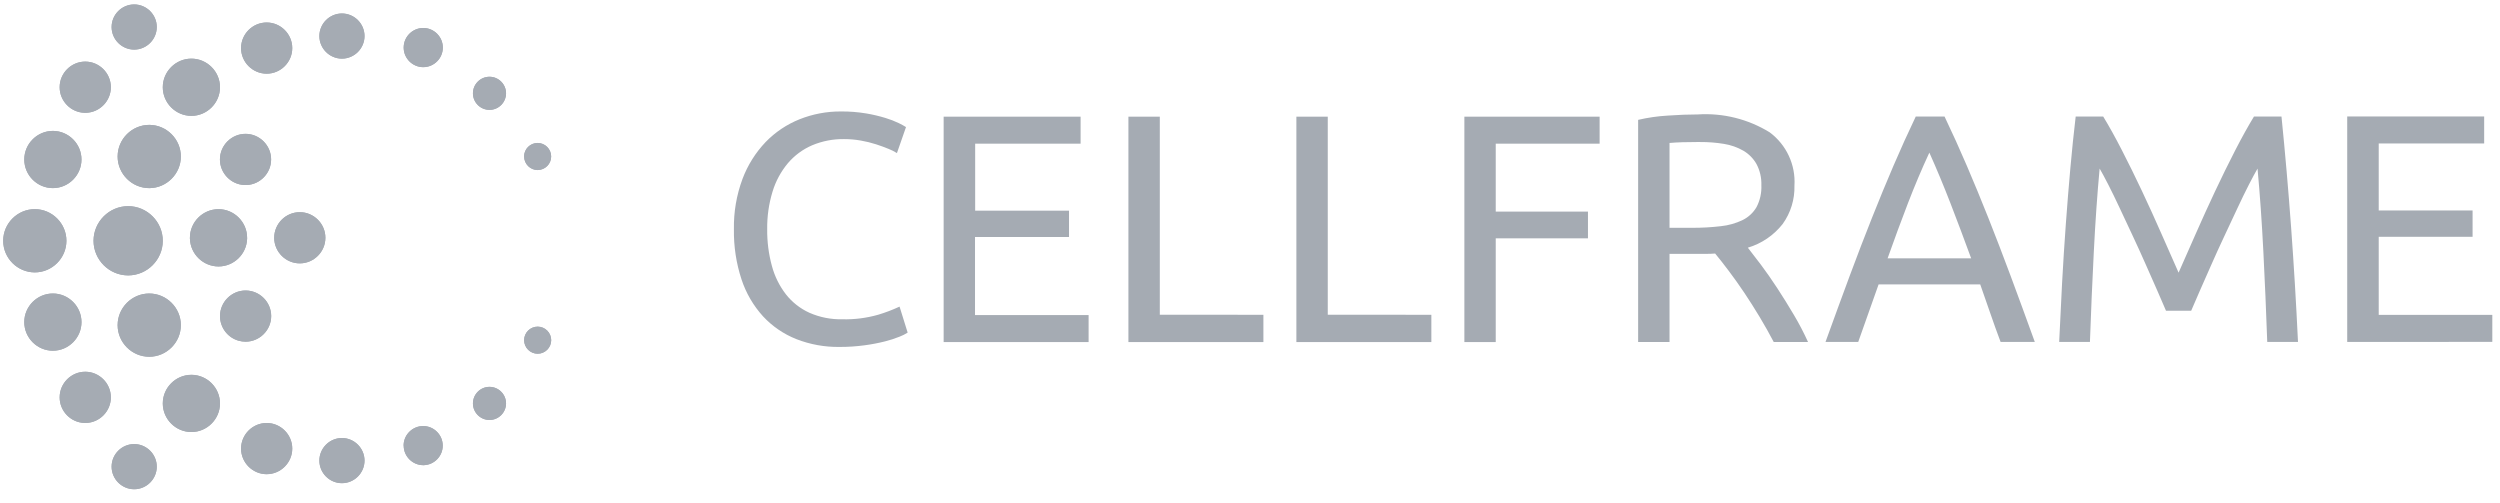 <svg width="303" height="61" viewBox="0 0 303 61" fill="none" xmlns="http://www.w3.org/2000/svg">
<g clip-path="url(#clip0_288_23172)">
<path d="M101.738 42.049C99.954 42.073 98.183 41.751 96.521 41.103C94.986 40.495 93.606 39.552 92.482 38.343C91.308 37.05 90.419 35.527 89.873 33.869C89.228 31.905 88.917 29.845 88.95 27.778C88.914 25.701 89.266 23.636 89.99 21.688C90.615 20.024 91.568 18.502 92.795 17.214C93.957 16.015 95.358 15.075 96.908 14.455C98.504 13.819 100.21 13.497 101.928 13.509C102.946 13.5 103.963 13.58 104.968 13.746C105.762 13.878 106.547 14.063 107.318 14.298C107.876 14.465 108.42 14.675 108.946 14.928C109.241 15.071 109.529 15.228 109.808 15.401L108.709 18.555C108.386 18.352 108.045 18.18 107.69 18.042C107.245 17.859 106.742 17.674 106.18 17.49C105.576 17.296 104.96 17.143 104.336 17.036C103.669 16.917 102.993 16.858 102.316 16.858C100.984 16.838 99.662 17.092 98.432 17.608C97.3 18.095 96.295 18.837 95.495 19.776C94.648 20.788 94.014 21.961 93.632 23.225C93.182 24.7 92.964 26.236 92.984 27.778C92.968 29.283 93.159 30.781 93.553 32.232C93.888 33.484 94.468 34.656 95.26 35.681C96.016 36.639 96.991 37.403 98.103 37.908C99.356 38.458 100.715 38.726 102.084 38.697C103.555 38.735 105.024 38.549 106.438 38.145C107.324 37.879 108.189 37.55 109.026 37.159L110.008 40.313C109.698 40.51 109.369 40.674 109.026 40.805C108.452 41.036 107.863 41.227 107.264 41.376C106.45 41.581 105.624 41.739 104.793 41.849C103.781 41.986 102.76 42.054 101.738 42.049ZM114.37 41.462V14.139H130.969V17.411H118.19V25.531H129.565V28.724H118.172V38.186H131.939V41.457L114.37 41.462ZM153.124 38.151V41.462H136.764V14.139H140.569V38.146L153.124 38.151ZM173.48 38.151V41.462H157.121V14.139H160.925V38.146L173.48 38.151ZM177.482 41.462V14.139H193.874V17.411H181.283V25.65H192.462V28.882H181.283V41.457L177.482 41.462ZM211.839 30.02C212.257 30.546 212.786 31.236 213.427 32.09C214.067 32.943 214.727 33.889 215.407 34.928C216.087 35.966 216.76 37.05 217.427 38.18C218.057 39.238 218.625 40.331 219.134 41.451H214.976C214.453 40.452 213.885 39.44 213.27 38.416C212.654 37.393 212.034 36.413 211.407 35.479C210.78 34.546 210.158 33.672 209.544 32.856C208.93 32.041 208.375 31.332 207.877 30.728C207.538 30.755 207.191 30.768 206.837 30.768H202.347V41.451H198.542V14.527C199.722 14.252 200.922 14.079 202.131 14.009C203.451 13.916 204.66 13.87 205.759 13.87C208.822 13.671 211.873 14.429 214.486 16.039C216.514 17.543 217.647 19.981 217.487 22.502C217.532 24.168 217.03 25.803 216.055 27.154C214.979 28.522 213.506 29.522 211.839 30.02ZM206.073 17.208C204.451 17.208 203.209 17.248 202.347 17.327V27.61H205.052C206.23 27.617 207.408 27.551 208.578 27.413C209.496 27.317 210.39 27.064 211.222 26.663C211.917 26.318 212.497 25.776 212.889 25.106C213.317 24.287 213.519 23.369 213.477 22.446C213.509 21.556 213.306 20.672 212.889 19.884C212.512 19.216 211.964 18.658 211.301 18.268C210.574 17.853 209.778 17.572 208.951 17.44C208 17.283 207.037 17.208 206.073 17.215V17.208ZM242.473 41.445C242.028 40.263 241.611 39.099 241.219 37.957C240.827 36.814 240.421 35.65 240.003 34.468H227.687L225.216 41.445H221.25C222.296 38.554 223.276 35.881 224.188 33.423C225.1 30.966 225.996 28.633 226.875 26.425C227.752 24.218 228.621 22.11 229.484 20.099C230.346 18.088 231.248 16.097 232.189 14.126H235.68C236.621 16.097 237.523 18.088 238.385 20.099C239.248 22.11 240.117 24.218 240.994 26.425C241.871 28.633 242.766 30.966 243.681 33.423C244.596 35.881 245.574 38.556 246.619 41.445H242.473ZM238.904 31.31C238.068 29.023 237.235 26.809 236.407 24.667C235.578 22.526 234.722 20.469 233.838 18.498C232.922 20.469 232.053 22.526 231.229 24.667C230.405 26.809 229.588 29.023 228.777 31.31H238.904ZM262.517 37.657C262.256 37.027 261.909 36.225 261.477 35.252C261.045 34.28 260.581 33.228 260.085 32.099C259.588 30.969 259.059 29.806 258.497 28.61C257.934 27.414 257.405 26.285 256.909 25.22C256.412 24.155 255.948 23.203 255.516 22.361C255.084 21.519 254.738 20.876 254.476 20.429C254.188 23.53 253.953 26.888 253.77 30.502C253.586 34.115 253.43 37.761 253.3 41.441H249.573C249.677 39.076 249.795 36.691 249.925 34.286C250.056 31.881 250.206 29.516 250.376 27.191C250.545 24.866 250.729 22.599 250.926 20.391C251.123 18.183 251.339 16.095 251.574 14.123H254.908C255.615 15.279 256.373 16.647 257.183 18.223C257.994 19.799 258.805 21.449 259.616 23.17C260.427 24.892 261.21 26.614 261.966 28.335C262.723 30.057 263.415 31.627 264.045 33.046C264.672 31.627 265.365 30.057 266.123 28.335C266.881 26.614 267.664 24.892 268.474 23.17C269.285 21.449 270.095 19.799 270.906 18.223C271.717 16.647 272.475 15.279 273.182 14.123H276.516C277.405 22.927 278.072 32.034 278.517 41.445H274.79C274.659 37.766 274.504 34.12 274.32 30.506C274.136 26.893 273.901 23.535 273.613 20.434C273.352 20.88 273.005 21.524 272.573 22.365C272.142 23.207 271.677 24.159 271.181 25.224C270.684 26.289 270.156 27.419 269.593 28.614C269.03 29.81 268.502 30.973 268.005 32.103C267.509 33.233 267.044 34.284 266.613 35.257C266.181 36.229 265.834 37.031 265.572 37.661L262.517 37.657ZM284.482 41.441V14.119H301.081V17.39H288.301V25.51H299.677V28.704H288.301V38.165H302.068V41.437L284.482 41.441Z" fill="#A5ABB3"/>
<path d="M16.263 59.295C14.761 59.295 13.526 58.06 13.526 56.559C13.526 55.056 14.761 53.821 16.263 53.821C17.764 53.821 19.001 55.056 19.001 56.559C19.001 58.06 17.764 59.295 16.263 59.295ZM38.707 55.828C38.707 55.827 38.707 55.826 38.707 55.824C38.707 54.323 39.942 53.087 41.443 53.087C42.944 53.087 44.18 54.323 44.18 55.824C44.18 57.325 42.944 58.561 41.443 58.561C39.944 58.561 38.71 57.328 38.707 55.828ZM32.32 57.471C30.617 57.471 29.217 56.071 29.217 54.368C29.217 52.666 30.617 51.266 32.32 51.266C34.022 51.266 35.422 52.666 35.422 54.368C35.422 56.071 34.022 57.471 32.32 57.471ZM48.919 54.004V53.882C48.986 52.631 50.034 51.636 51.288 51.636C52.59 51.636 53.66 52.707 53.66 54.008C53.66 55.276 52.645 56.331 51.379 56.379H51.288C49.991 56.373 48.926 55.304 48.926 54.007L48.919 54.004ZM23.196 52.362C21.294 52.362 19.729 50.797 19.729 48.895C19.729 46.993 21.294 45.428 23.196 45.428C25.098 45.428 26.663 46.993 26.663 48.895C26.663 50.797 25.098 52.362 23.196 52.362ZM10.243 51.262C8.574 51.213 7.229 49.828 7.229 48.159C7.229 46.457 8.63 45.055 10.333 45.055C12.035 45.055 13.437 46.457 13.437 48.159C13.437 49.828 12.091 51.213 10.422 51.262C10.362 51.264 10.303 51.264 10.243 51.262ZM59.326 50.902C58.224 50.902 57.32 49.995 57.32 48.895C57.32 47.793 58.224 46.887 59.326 46.887C60.428 46.887 61.333 47.793 61.333 48.895C61.333 49.995 60.428 50.902 59.326 50.902ZM14.255 39.406C14.255 37.304 15.985 35.573 18.087 35.573C20.189 35.573 21.92 37.304 21.92 39.406C21.92 41.508 20.189 43.238 18.087 43.238C15.985 43.238 14.255 41.508 14.255 39.406ZM63.523 41.227C63.524 40.327 64.265 39.588 65.165 39.588C66.066 39.588 66.807 40.33 66.807 41.23C66.807 42.131 66.067 42.871 65.167 42.873C64.266 42.873 63.523 42.131 63.523 41.23C63.523 41.229 63.523 41.229 63.523 41.227ZM6.409 42.507C4.507 42.507 2.941 40.941 2.941 39.04C2.941 37.138 4.507 35.572 6.409 35.572C8.311 35.572 9.877 37.138 9.877 39.04C9.877 40.941 8.311 42.507 6.409 42.507ZM28.899 41.289C27.578 40.904 26.664 39.685 26.664 38.31C26.664 36.608 28.064 35.208 29.767 35.208C31.469 35.208 32.869 36.608 32.869 38.31C32.868 40.011 31.466 41.411 29.765 41.411C29.473 41.411 29.183 41.37 28.903 41.289H28.899ZM11.336 29.182C11.336 26.88 13.231 24.985 15.533 24.985C17.834 24.985 19.729 26.88 19.729 29.182C19.729 31.484 17.834 33.379 15.533 33.379C13.231 33.379 11.336 31.484 11.336 29.182ZM0.386 29.182C0.386 27.08 2.117 25.349 4.219 25.349C6.321 25.349 8.051 27.08 8.051 29.182C8.051 31.284 6.321 33.014 4.219 33.014C2.117 33.014 0.386 31.284 0.386 29.182ZM23.017 28.951V28.818C23.017 26.915 24.581 25.351 26.484 25.351C28.386 25.351 29.95 26.915 29.95 28.818V28.951C29.884 30.805 28.34 32.295 26.487 32.295C24.631 32.295 23.087 30.805 23.021 28.951H23.017ZM33.233 28.818C33.233 27.115 34.633 25.715 36.336 25.715C38.038 25.715 39.438 27.115 39.438 28.818C39.438 30.52 38.038 31.92 36.336 31.92C34.635 31.922 33.235 30.523 33.232 28.822L33.233 28.818ZM14.255 18.968C14.255 16.866 15.985 15.136 18.087 15.136C20.189 15.136 21.92 16.866 21.92 18.968C21.92 21.07 20.189 22.801 18.087 22.801C15.985 22.801 14.255 21.07 14.255 18.968ZM6.409 22.799C4.507 22.799 2.942 21.235 2.942 19.333C2.942 17.43 4.507 15.866 6.409 15.866C8.311 15.866 9.876 17.43 9.876 19.333C9.876 21.235 8.311 22.799 6.409 22.799ZM29.618 22.425C27.97 22.35 26.655 20.975 26.655 19.325C26.655 17.624 28.055 16.223 29.758 16.223C31.46 16.223 32.86 17.624 32.86 19.325C32.86 20.975 31.546 22.35 29.897 22.425H29.618ZM63.517 18.961C63.521 18.064 64.262 17.326 65.159 17.326C66.06 17.326 66.802 18.068 66.802 18.968C66.802 19.866 66.064 20.606 65.167 20.611C64.266 20.611 63.523 19.869 63.523 18.968L63.517 18.961ZM23.196 14.042C21.294 14.042 19.729 12.476 19.729 10.573C19.729 8.673 21.294 7.107 23.196 7.107C25.098 7.107 26.664 8.673 26.664 10.573C26.664 12.476 25.098 14.042 23.196 14.042ZM10.243 13.671C8.574 13.623 7.229 12.238 7.229 10.569C7.229 8.867 8.63 7.465 10.333 7.465C12.035 7.465 13.437 8.867 13.437 10.569C13.437 12.238 12.091 13.623 10.422 13.671C10.362 13.674 10.303 13.674 10.243 13.671ZM59.326 13.317C58.224 13.317 57.32 12.411 57.32 11.309C57.32 10.209 58.224 9.303 59.326 9.303C60.428 9.303 61.333 10.209 61.333 11.309C61.333 12.411 60.428 13.317 59.326 13.317ZM32.32 8.931C30.617 8.931 29.217 7.531 29.217 5.829C29.217 4.126 30.617 2.726 32.32 2.726C34.022 2.726 35.422 4.126 35.422 5.829C35.422 7.531 34.022 8.931 32.32 8.931ZM48.926 5.826V5.704C48.958 4.425 50.02 3.392 51.298 3.39C52.601 3.39 53.672 4.463 53.672 5.764C53.672 7.067 52.601 8.139 51.298 8.139C50.02 8.139 48.958 7.105 48.926 5.826ZM38.707 4.366C38.71 2.866 39.944 1.634 41.443 1.634C42.944 1.634 44.18 2.869 44.18 4.37C44.18 5.871 42.944 7.107 41.443 7.107C39.942 7.107 38.707 5.871 38.707 4.37V4.366ZM16.263 6.012C14.761 6.012 13.526 4.777 13.526 3.276C13.526 1.773 14.761 0.538 16.263 0.538C17.764 0.538 19.001 1.773 19.001 3.274C19.001 4.777 17.764 6.012 16.263 6.012Z" fill="#A5ABB3"/>
<path d="M16.263 59.295C14.761 59.295 13.526 58.06 13.526 56.559C13.526 55.056 14.761 53.821 16.263 53.821C17.764 53.821 19.001 55.056 19.001 56.559C19.001 58.06 17.764 59.295 16.263 59.295ZM38.707 55.828C38.707 55.827 38.707 55.826 38.707 55.824C38.707 54.323 39.942 53.087 41.443 53.087C42.944 53.087 44.18 54.323 44.18 55.824C44.18 57.325 42.944 58.561 41.443 58.561C39.944 58.561 38.71 57.328 38.707 55.828ZM32.32 57.471C30.617 57.471 29.217 56.071 29.217 54.368C29.217 52.666 30.617 51.266 32.32 51.266C34.022 51.266 35.422 52.666 35.422 54.368C35.422 56.071 34.022 57.471 32.32 57.471ZM48.919 54.004V53.882C48.986 52.631 50.034 51.636 51.288 51.636C52.59 51.636 53.66 52.707 53.66 54.008C53.66 55.276 52.645 56.331 51.379 56.379H51.288C49.991 56.373 48.926 55.304 48.926 54.007L48.919 54.004ZM23.196 52.362C21.294 52.362 19.729 50.797 19.729 48.895C19.729 46.993 21.294 45.428 23.196 45.428C25.098 45.428 26.663 46.993 26.663 48.895C26.663 50.797 25.098 52.362 23.196 52.362ZM10.243 51.262C8.574 51.213 7.229 49.828 7.229 48.159C7.229 46.457 8.63 45.055 10.333 45.055C12.035 45.055 13.437 46.457 13.437 48.159C13.437 49.828 12.091 51.213 10.422 51.262C10.362 51.264 10.303 51.264 10.243 51.262ZM59.326 50.902C58.224 50.902 57.32 49.995 57.32 48.895C57.32 47.793 58.224 46.887 59.326 46.887C60.428 46.887 61.333 47.793 61.333 48.895C61.333 49.995 60.428 50.902 59.326 50.902ZM14.255 39.406C14.255 37.304 15.985 35.573 18.087 35.573C20.189 35.573 21.92 37.304 21.92 39.406C21.92 41.508 20.189 43.238 18.087 43.238C15.985 43.238 14.255 41.508 14.255 39.406ZM63.523 41.227C63.524 40.327 64.265 39.588 65.165 39.588C66.066 39.588 66.807 40.33 66.807 41.23C66.807 42.131 66.067 42.871 65.167 42.873C64.266 42.873 63.523 42.131 63.523 41.23C63.523 41.229 63.523 41.229 63.523 41.227ZM6.409 42.507C4.507 42.507 2.941 40.941 2.941 39.04C2.941 37.138 4.507 35.572 6.409 35.572C8.311 35.572 9.877 37.138 9.877 39.04C9.877 40.941 8.311 42.507 6.409 42.507ZM28.899 41.289C27.578 40.904 26.664 39.685 26.664 38.31C26.664 36.608 28.064 35.208 29.767 35.208C31.469 35.208 32.869 36.608 32.869 38.31C32.868 40.011 31.466 41.411 29.765 41.411C29.473 41.411 29.183 41.37 28.903 41.289H28.899ZM11.336 29.182C11.336 26.88 13.231 24.985 15.533 24.985C17.834 24.985 19.729 26.88 19.729 29.182C19.729 31.484 17.834 33.379 15.533 33.379C13.231 33.379 11.336 31.484 11.336 29.182ZM0.386 29.182C0.386 27.08 2.117 25.349 4.219 25.349C6.321 25.349 8.051 27.08 8.051 29.182C8.051 31.284 6.321 33.014 4.219 33.014C2.117 33.014 0.386 31.284 0.386 29.182ZM23.017 28.951V28.818C23.017 26.915 24.581 25.351 26.484 25.351C28.386 25.351 29.95 26.915 29.95 28.818V28.951C29.884 30.805 28.34 32.295 26.487 32.295C24.631 32.295 23.087 30.805 23.021 28.951H23.017ZM33.233 28.818C33.233 27.115 34.633 25.715 36.336 25.715C38.038 25.715 39.438 27.115 39.438 28.818C39.438 30.52 38.038 31.92 36.336 31.92C34.635 31.922 33.235 30.523 33.232 28.822L33.233 28.818ZM14.255 18.968C14.255 16.866 15.985 15.136 18.087 15.136C20.189 15.136 21.92 16.866 21.92 18.968C21.92 21.07 20.189 22.801 18.087 22.801C15.985 22.801 14.255 21.07 14.255 18.968ZM6.409 22.799C4.507 22.799 2.942 21.235 2.942 19.333C2.942 17.43 4.507 15.866 6.409 15.866C8.311 15.866 9.876 17.43 9.876 19.333C9.876 21.235 8.311 22.799 6.409 22.799ZM29.618 22.425C27.97 22.35 26.655 20.975 26.655 19.325C26.655 17.624 28.055 16.223 29.758 16.223C31.46 16.223 32.86 17.624 32.86 19.325C32.86 20.975 31.546 22.35 29.897 22.425H29.618ZM63.517 18.961C63.521 18.064 64.262 17.326 65.159 17.326C66.06 17.326 66.802 18.068 66.802 18.968C66.802 19.866 66.064 20.606 65.167 20.611C64.266 20.611 63.523 19.869 63.523 18.968L63.517 18.961ZM23.196 14.042C21.294 14.042 19.729 12.476 19.729 10.573C19.729 8.673 21.294 7.107 23.196 7.107C25.098 7.107 26.664 8.673 26.664 10.573C26.664 12.476 25.098 14.042 23.196 14.042ZM10.243 13.671C8.574 13.623 7.229 12.238 7.229 10.569C7.229 8.867 8.63 7.465 10.333 7.465C12.035 7.465 13.437 8.867 13.437 10.569C13.437 12.238 12.091 13.623 10.422 13.671C10.362 13.674 10.303 13.674 10.243 13.671ZM59.326 13.317C58.224 13.317 57.32 12.411 57.32 11.309C57.32 10.209 58.224 9.303 59.326 9.303C60.428 9.303 61.333 10.209 61.333 11.309C61.333 12.411 60.428 13.317 59.326 13.317ZM32.32 8.931C30.617 8.931 29.217 7.531 29.217 5.829C29.217 4.126 30.617 2.726 32.32 2.726C34.022 2.726 35.422 4.126 35.422 5.829C35.422 7.531 34.022 8.931 32.32 8.931ZM48.926 5.826V5.704C48.958 4.425 50.02 3.392 51.298 3.39C52.601 3.39 53.672 4.463 53.672 5.764C53.672 7.067 52.601 8.139 51.298 8.139C50.02 8.139 48.958 7.105 48.926 5.826ZM38.707 4.366C38.71 2.866 39.944 1.634 41.443 1.634C42.944 1.634 44.18 2.869 44.18 4.37C44.18 5.871 42.944 7.107 41.443 7.107C39.942 7.107 38.707 5.871 38.707 4.37V4.366ZM16.263 6.012C14.761 6.012 13.526 4.777 13.526 3.276C13.526 1.773 14.761 0.538 16.263 0.538C17.764 0.538 19.001 1.773 19.001 3.274C19.001 4.777 17.764 6.012 16.263 6.012Z" fill="#A5ABB3"/>
</g>
<defs>
<clipPath id="clip0_288_23172">
<rect width="302.601" height="60.226" fill="white" transform="translate(0 0.169)"/>
</clipPath>
</defs>
</svg>
